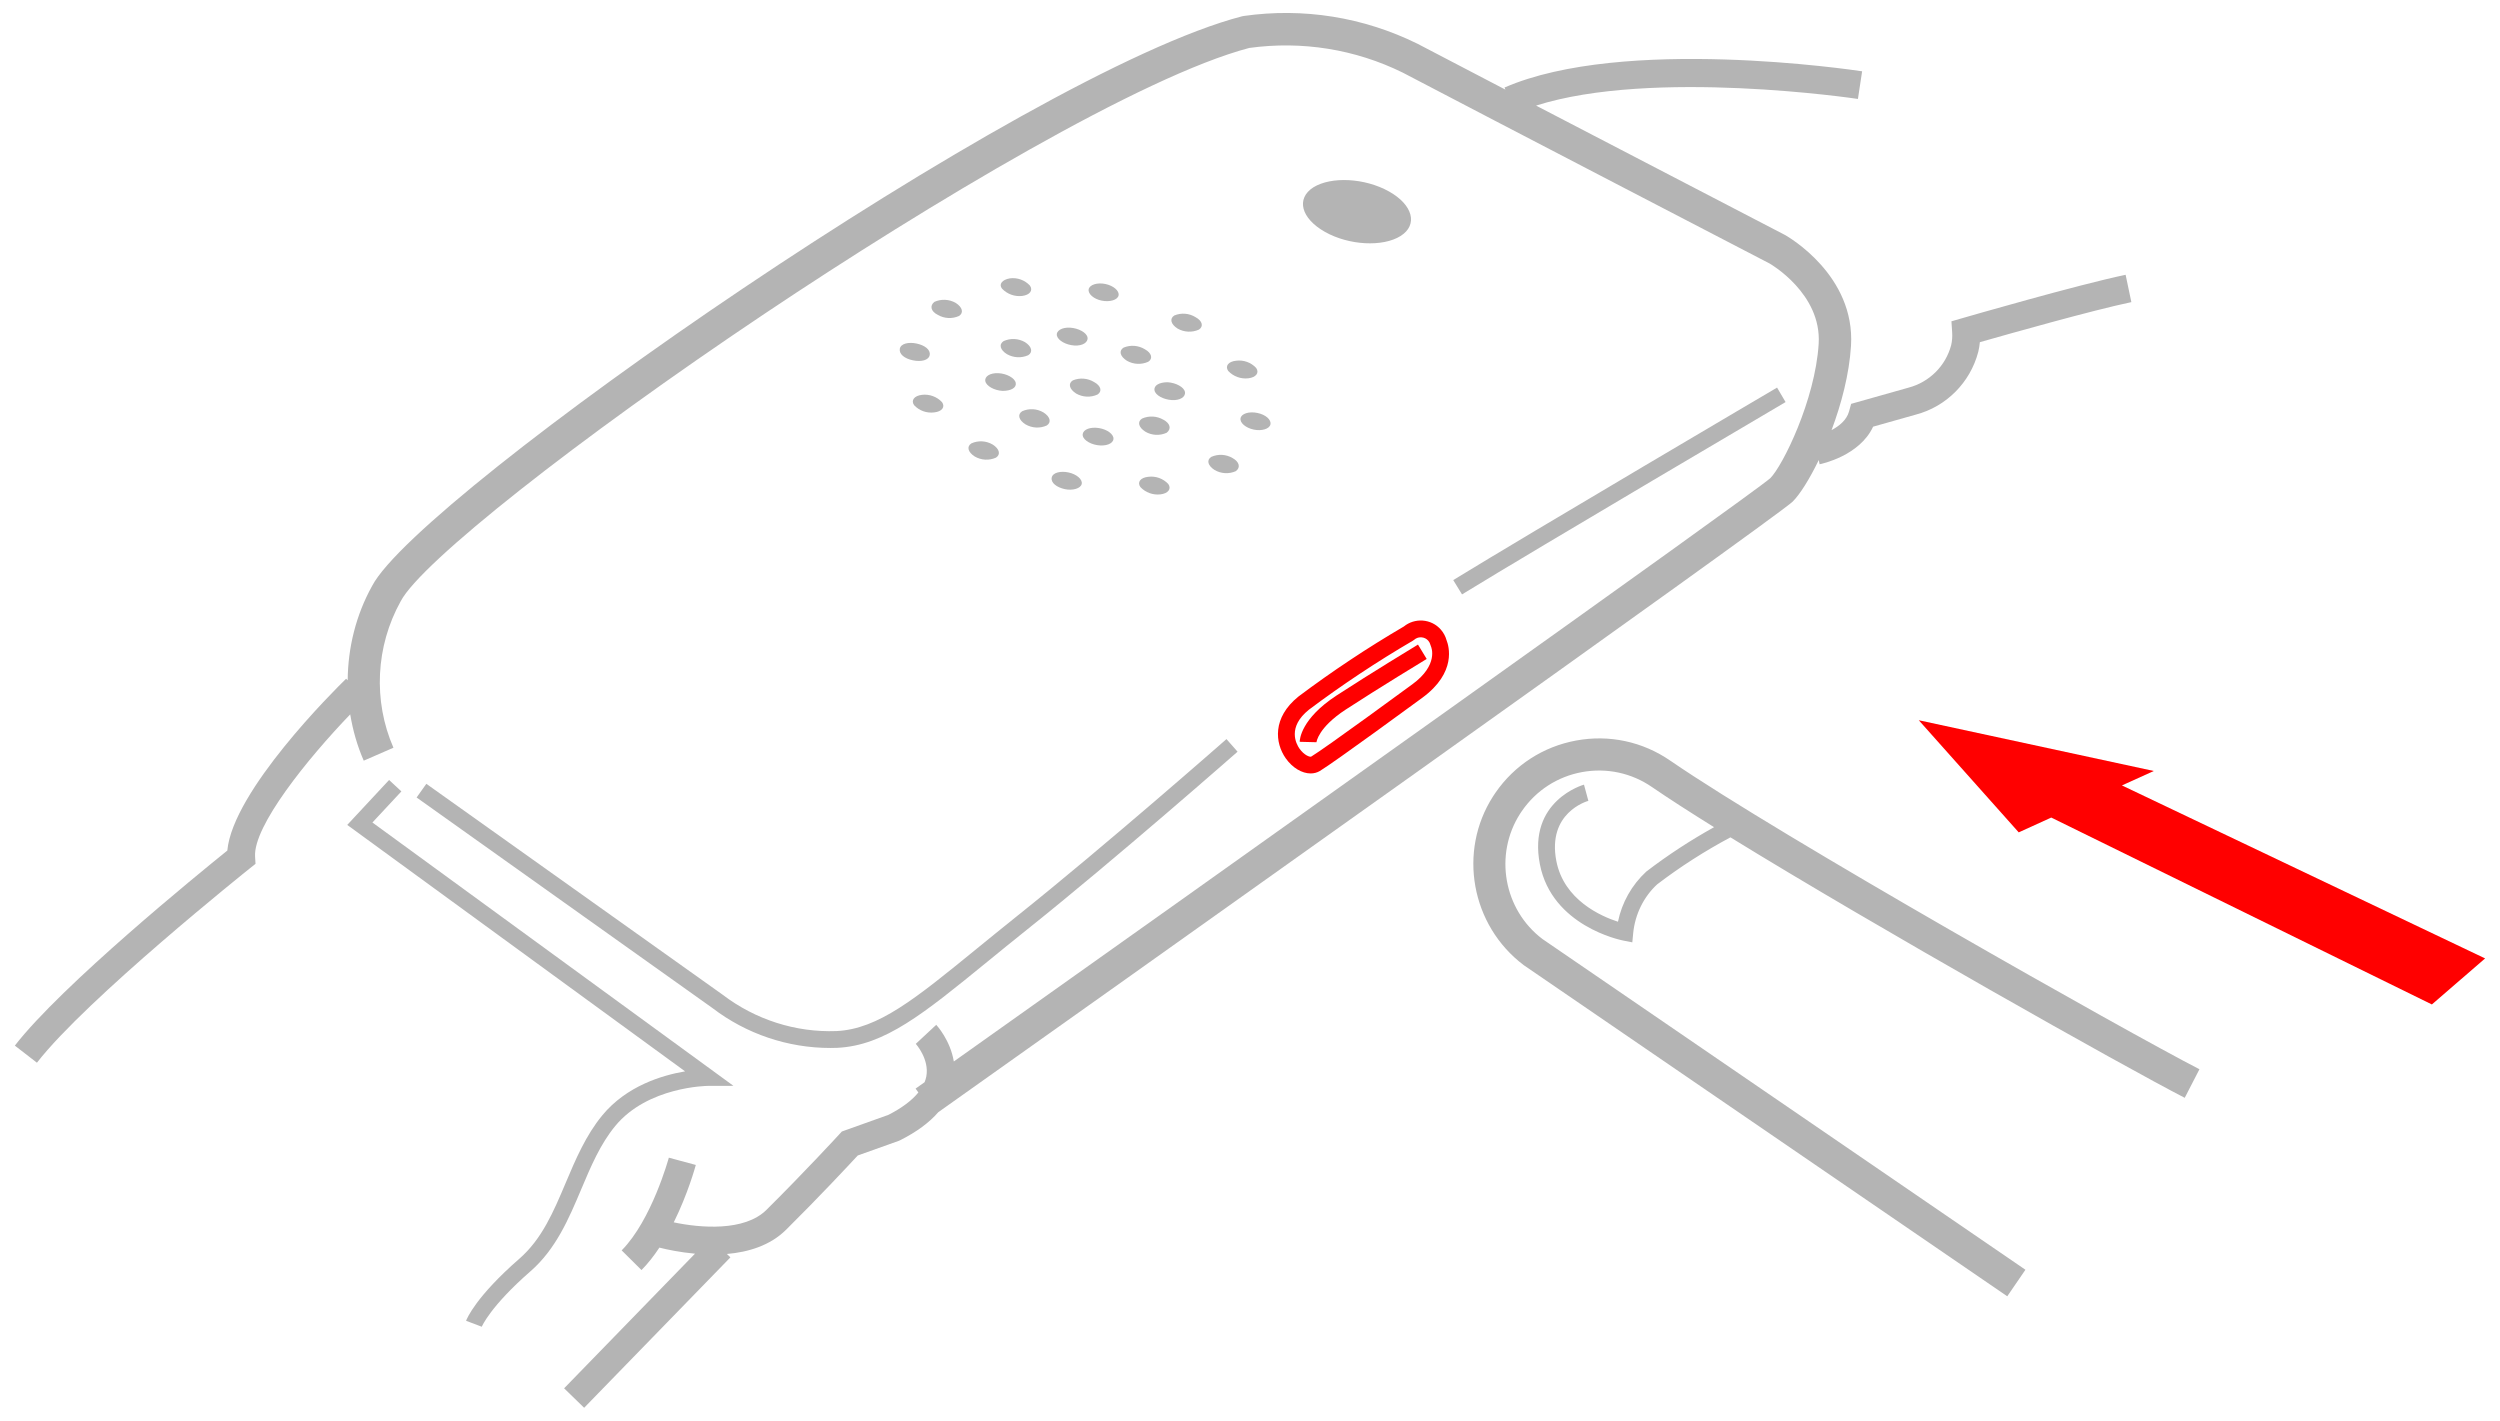 <svg version="1.1" xmlns="http://www.w3.org/2000/svg" xmlns:xlink="http://www.w3.org/1999/xlink" width="190" height="108" viewBox="0 0 190 108"><style type="text/css">.s{fill:#B4B4B4;}.t{fill:#FF0000;}</style><g  class="s"><path d="M138.226,34.963l0.064,0.321c0.133-0.026,3.035-0.632,4.067-2.857l3.241-0.915c2.316-0.608,4.135-2.427,4.751-4.771c0.058-0.243,0.098-0.488,0.121-0.735c2.183-0.623,8.552-2.424,11.513-3.044l-0.436-2.078c-3.665,0.767-12.062,3.195-12.418,3.299l-0.82,0.237l0.056,0.852c0.021,0.328-0.006,0.659-0.075,0.956c-0.416,1.578-1.653,2.816-3.249,3.236l-4.355,1.229l-0.159,0.578c-0.18,0.659-0.758,1.114-1.329,1.42c0.747-1.987,1.345-4.255,1.478-6.406c0.335-5.354-4.765-8.285-5.018-8.427c0,0-10.452-5.426-18.917-9.832c8.863-2.824,24.296-0.531,24.461-0.506l0.319-2.1c-0.736-0.11-18.148-2.7-27.179,1.233l0.069,0.159c-2.793-1.455-5.202-2.711-6.688-3.49c-4.105-2.021-8.668-2.753-13.196-2.108l-0.137,0.027c-16.471,4.27-62.506,36.371-66.107,43.286c-1.23,2.211-1.839,4.69-1.859,7.178l-0.119-0.122c-0.914,0.891-8.613,8.527-9.029,13.06C15.096,66.4,4.681,74.878,1.128,79.467l1.679,1.299c3.736-4.826,16.057-14.673,16.181-14.771l0.431-0.344L19.386,65.1c-0.142-2.318,3.972-7.418,7.23-10.809c0.199,1.203,0.533,2.387,1.028,3.52l2.257-0.984c-1.552-3.559-1.352-7.708,0.552-11.131c1.523-2.924,13.424-12.326,27.684-21.871C70.643,15.454,86.861,5.77,94.943,3.644c4.017-0.553,8.056,0.099,11.666,1.875c6.097,3.198,27.878,14.507,27.879,14.507c0.043,0.023,3.971,2.279,3.731,6.107c-0.267,4.279-2.735,9.274-3.68,10.212c-1.46,1.281-42.835,30.692-62.049,44.327c-0.262-1.604-1.281-2.727-1.337-2.787L69.6,79.333c0.01,0.011,1.043,1.16,0.8,2.476c-0.027,0.148-0.074,0.294-0.133,0.44c-0.23,0.163-0.459,0.326-0.681,0.483l0.21,0.296c-0.491,0.605-1.255,1.181-2.279,1.703l-3.534,1.263l-0.178,0.193c-0.026,0.029-2.668,2.905-5.558,5.766c-1.67,1.654-5.029,1.373-7.041,0.946c1.077-2.176,1.64-4.227,1.676-4.362l-2.05-0.553c-0.013,0.047-1.298,4.739-3.585,7.045l1.507,1.496c0.498-0.502,0.951-1.086,1.36-1.706c0.597,0.152,1.565,0.356,2.705,0.462l-9.946,10.231l1.522,1.48L55.51,95.56l-0.266-0.258c1.623-0.14,3.276-0.631,4.497-1.84c2.491-2.466,4.801-4.945,5.449-5.645l3.103-1.108l0.12-0.052c1.248-0.628,2.211-1.341,2.899-2.131c11.335-8.04,63.766-45.248,64.934-46.407C136.779,37.59,137.51,36.446,138.226,34.963z"/><path d="M46.758,85.575c2.472-3,6.989-3.047,7.035-3.047l1.949-0.005L28.304,62.51l2.201-2.363l-0.934-0.869l-3.181,3.416l25.677,18.729c-1.75,0.297-4.454,1.11-6.293,3.343c-1.257,1.526-2.031,3.356-2.779,5.127c-0.927,2.194-1.804,4.268-3.517,5.763c-3.306,2.884-3.989,4.544-4.056,4.724l1.193,0.452c0.006-0.015,0.637-1.541,3.702-4.215c1.936-1.688,2.911-3.996,3.854-6.228C44.916,88.624,45.62,86.958,46.758,85.575z"/><path d="M135.057,29.457c-0.187,0.109-18.694,11-24.611,14.629l0.668,1.088c5.906-3.623,24.404-14.508,24.59-14.617L135.057,29.457z"/><path d="M54.91,75.59L32.402,59.57l-0.74,1.039l22.49,16.007c2.567,1.964,5.727,3.03,8.958,3.03c0.174,0,0.348-0.003,0.522-0.01c3.602-0.178,6.534-2.569,11.393-6.533c0.938-0.766,1.952-1.593,3.059-2.477c6.703-5.351,15.879-13.416,15.971-13.496l-0.843-0.959c-0.092,0.081-9.246,8.127-15.924,13.457c-1.111,0.888-2.128,1.718-3.07,2.485c-4.656,3.799-7.466,6.092-10.64,6.248C60.475,78.479,57.398,77.493,54.91,75.59z"/><path d="M106.443,17.936c1.346-0.848,0.937-2.373-0.887-3.389c-1.824-1.017-4.366-1.157-5.741-0.309c-1.336,0.857-0.937,2.362,0.887,3.389C102.526,18.653,105.098,18.783,106.443,17.936z"/><path d="M81.533,28.91c-0.379,0.24-0.259,0.668,0.249,0.997c0.498,0.287,1.102,0.316,1.625,0.08c0.379-0.239,0.269-0.668-0.249-0.947C82.669,28.738,82.064,28.689,81.533,28.91z"/><path d="M87.016,26.548c-0.489-0.302-1.094-0.351-1.625-0.13c-0.379,0.24-0.269,0.668,0.249,0.997c0.497,0.287,1.102,0.316,1.625,0.08C87.644,27.256,87.524,26.827,87.016,26.548z"/><path d="M87.743,29.668c0.07,0.379,0.688,0.698,1.316,0.738c0.628,0.04,1.067-0.25,0.997-0.618c-0.07-0.369-0.688-0.698-1.316-0.738C88.112,29.05,87.673,29.289,87.743,29.668z"/><path d="M86.796,31.811c-0.378,0.239-0.269,0.668,0.25,0.997c0.495,0.291,1.102,0.321,1.624,0.08c0.379-0.299,0.259-0.718-0.249-0.987C87.925,31.611,87.321,31.578,86.796,31.811z"/><path d="M82.291,33.117c0.07,0.369,0.688,0.708,1.326,0.738c0.637,0.03,1.086-0.24,0.996-0.618c-0.099-0.369-0.687-0.698-1.325-0.728C82.65,32.479,82.221,32.748,82.291,33.117z"/><path d="M77.935,32.25c0.492,0.289,1.093,0.323,1.615,0.089c0.378-0.239,0.269-0.667-0.25-0.996c-0.492-0.29-1.093-0.323-1.614-0.09C77.307,31.492,77.416,31.921,77.935,32.25z"/><path d="M74.885,28.97c0.069,0.369,0.687,0.708,1.315,0.738c0.638,0,1.067-0.239,0.997-0.608s-0.688-0.708-1.316-0.738C75.253,28.332,74.815,28.601,74.885,28.97z"/><path d="M77.895,26c-0.495-0.281-1.095-0.311-1.615-0.08c-0.389,0.249-0.269,0.678,0.249,0.997c0.495,0.281,1.095,0.311,1.615,0.08C78.523,26.757,78.413,26.329,77.895,26z"/><path d="M81.334,24.903c-0.628-0.04-1.097,0.24-1.007,0.618c0.1,0.369,0.698,0.698,1.326,0.738c0.628,0.04,1.066-0.249,0.997-0.618C82.58,25.272,81.962,24.943,81.334,24.903z"/><path d="M91.112,25.053c0.379-0.239,0.27-0.668-0.249-0.947c-0.485-0.302-1.087-0.351-1.615-0.13c-0.378,0.24-0.269,0.668,0.25,0.997C89.993,25.254,90.592,25.284,91.112,25.053z"/><path d="M93.943,27.415c-0.588,0.06-0.857,0.409-0.598,0.778c0.391,0.417,0.957,0.624,1.525,0.558c0.589-0.07,0.858-0.419,0.598-0.787C95.079,27.544,94.511,27.34,93.943,27.415z"/><path d="M94.282,31.781c-0.069,0.349,0.389,0.738,0.997,0.867c0.608,0.13,1.206-0.049,1.276-0.398s-0.359-0.738-0.997-0.867C94.93,31.253,94.352,31.432,94.282,31.781z"/><path d="M92.059,34.722c-0.378,0.239-0.269,0.668,0.25,0.997c0.492,0.289,1.093,0.322,1.614,0.089c0.379-0.279,0.27-0.707-0.249-0.996C93.182,34.522,92.581,34.489,92.059,34.722z"/><path d="M87.265,36.237c-0.588,0.06-0.857,0.409-0.598,0.777c0.391,0.418,0.957,0.625,1.525,0.559c0.588-0.07,0.857-0.419,0.598-0.788C88.4,36.367,87.832,36.163,87.265,36.237z"/><path d="M79.928,36.307c-0.069,0.398,0.399,0.737,0.997,0.867c0.598,0.13,1.216-0.05,1.286-0.399s-0.399-0.737-0.997-0.867C80.616,35.778,79.998,35.908,79.928,36.307z"/><path d="M73.828,33.695c-0.379,0.239-0.269,0.668,0.249,0.997c0.492,0.289,1.094,0.323,1.615,0.09c0.379-0.24,0.269-0.668-0.249-0.997C74.951,33.495,74.349,33.462,73.828,33.695z"/><path d="M69.472,30.794c0.39,0.418,0.958,0.622,1.525,0.549c0.588-0.06,0.857-0.409,0.598-0.778c-0.391-0.417-0.957-0.624-1.525-0.558C69.482,30.077,69.213,30.426,69.472,30.794z"/><path d="M69.661,26.109c-0.608-0.129-1.206,0-1.276,0.399c-0.069,0.399,0.359,0.748,0.997,0.877c0.628,0.13,1.206,0,1.276-0.408C70.728,26.568,70.269,26.239,69.661,26.109z"/><path d="M72.881,24.016c0.379-0.239,0.269-0.668-0.249-0.997c-0.495-0.281-1.095-0.311-1.615-0.079c-0.379,0.299-0.269,0.727,0.249,0.986C71.758,24.216,72.36,24.249,72.881,24.016z"/><path d="M76.749,21.155c-0.589,0.1-0.858,0.449-0.599,0.778c0.395,0.419,0.964,0.626,1.536,0.558c0.578-0.07,0.847-0.419,0.588-0.787C77.884,21.284,77.316,21.08,76.749,21.155z"/><path d="M85.012,22.451c0.07-0.349-0.389-0.737-0.997-0.867c-0.608-0.13-1.206,0.05-1.276,0.399c-0.069,0.349,0.389,0.747,0.997,0.867C84.344,22.97,84.942,22.8,85.012,22.451z"/><path d="M120.716,60.865l-0.333-1.231c-0.043,0.012-4.291,1.207-3.352,6.05c0.909,4.685,6.114,5.756,6.336,5.799l0.689,0.135l0.067-0.699c0.14-1.434,0.8-2.762,1.815-3.702c1.755-1.342,3.63-2.54,5.575-3.578c11.202,6.896,29.898,17.413,34.526,19.796l1.119-2.172c-5.587-2.877-31.779-17.663-40.216-23.452c-2.101-1.45-4.643-1.995-7.15-1.532c-2.51,0.461-4.689,1.872-6.131,3.961c-0.067,0.095-0.13,0.19-0.193,0.29c-2.676,4.178-1.671,9.795,2.332,12.819l36.752,25.169l1.381-2.016l-36.706-25.136c-2.947-2.227-3.694-6.409-1.703-9.519c0.043-0.066,0.086-0.133,0.14-0.21c1.079-1.564,2.702-2.614,4.57-2.958c1.869-0.341,3.759,0.062,5.325,1.143c1.231,0.845,2.845,1.884,4.708,3.044c-1.776,0.989-3.497,2.107-5.149,3.374c-1.106,1.021-1.854,2.354-2.153,3.812c-1.289-0.415-4.107-1.649-4.683-4.611C117.574,61.782,120.587,60.901,120.716,60.865z"/></g><g class="t"><path d="M109.939,48.661c-0.08-0.296-0.228-0.572-0.428-0.803c-0.355-0.41-0.851-0.657-1.394-0.695c-0.507-0.034-1.024,0.123-1.427,0.452c-2.754,1.611-5.44,3.396-8.005,5.319c-2.007,1.618-1.779,3.537-0.975,4.689c0.516,0.736,1.244,1.158,1.9,1.158c0.249,0,0.488-0.061,0.701-0.188c1.136-0.685,7.483-5.342,7.771-5.553C110.736,51.104,110.106,49.076,109.939,48.661z M107.333,52.01l-0.002,0.001c-0.065,0.049-6.587,4.834-7.676,5.489c-0.085,0.055-0.531-0.085-0.897-0.607c-0.249-0.356-0.934-1.624,0.712-2.95c2.522-1.892,5.185-3.659,7.912-5.253l0.098-0.069c0.139-0.121,0.312-0.186,0.495-0.186c0.019,0,0.036,0,0.055,0.002c0.202,0.014,0.387,0.105,0.52,0.258c0.079,0.092,0.137,0.203,0.165,0.322l0.042,0.119C108.781,49.192,109.348,50.539,107.333,52.01z"/><path d="M101.579,52.857c-2.711,1.772-2.8,3.346-2.801,3.52l1.275,0.032c0-0.011,0.113-1.104,2.223-2.483c2.464-1.61,6.115-3.824,6.152-3.846l-0.662-1.092C107.73,49.011,104.062,51.235,101.579,52.857z"/><path d="M163.69,58.595l-2.423,1.097l27.602,13.148l-4.047,3.498l-28.927-14.204l-2.472,1.126l-7.596-8.522L163.69,58.595z"/></g></svg>
